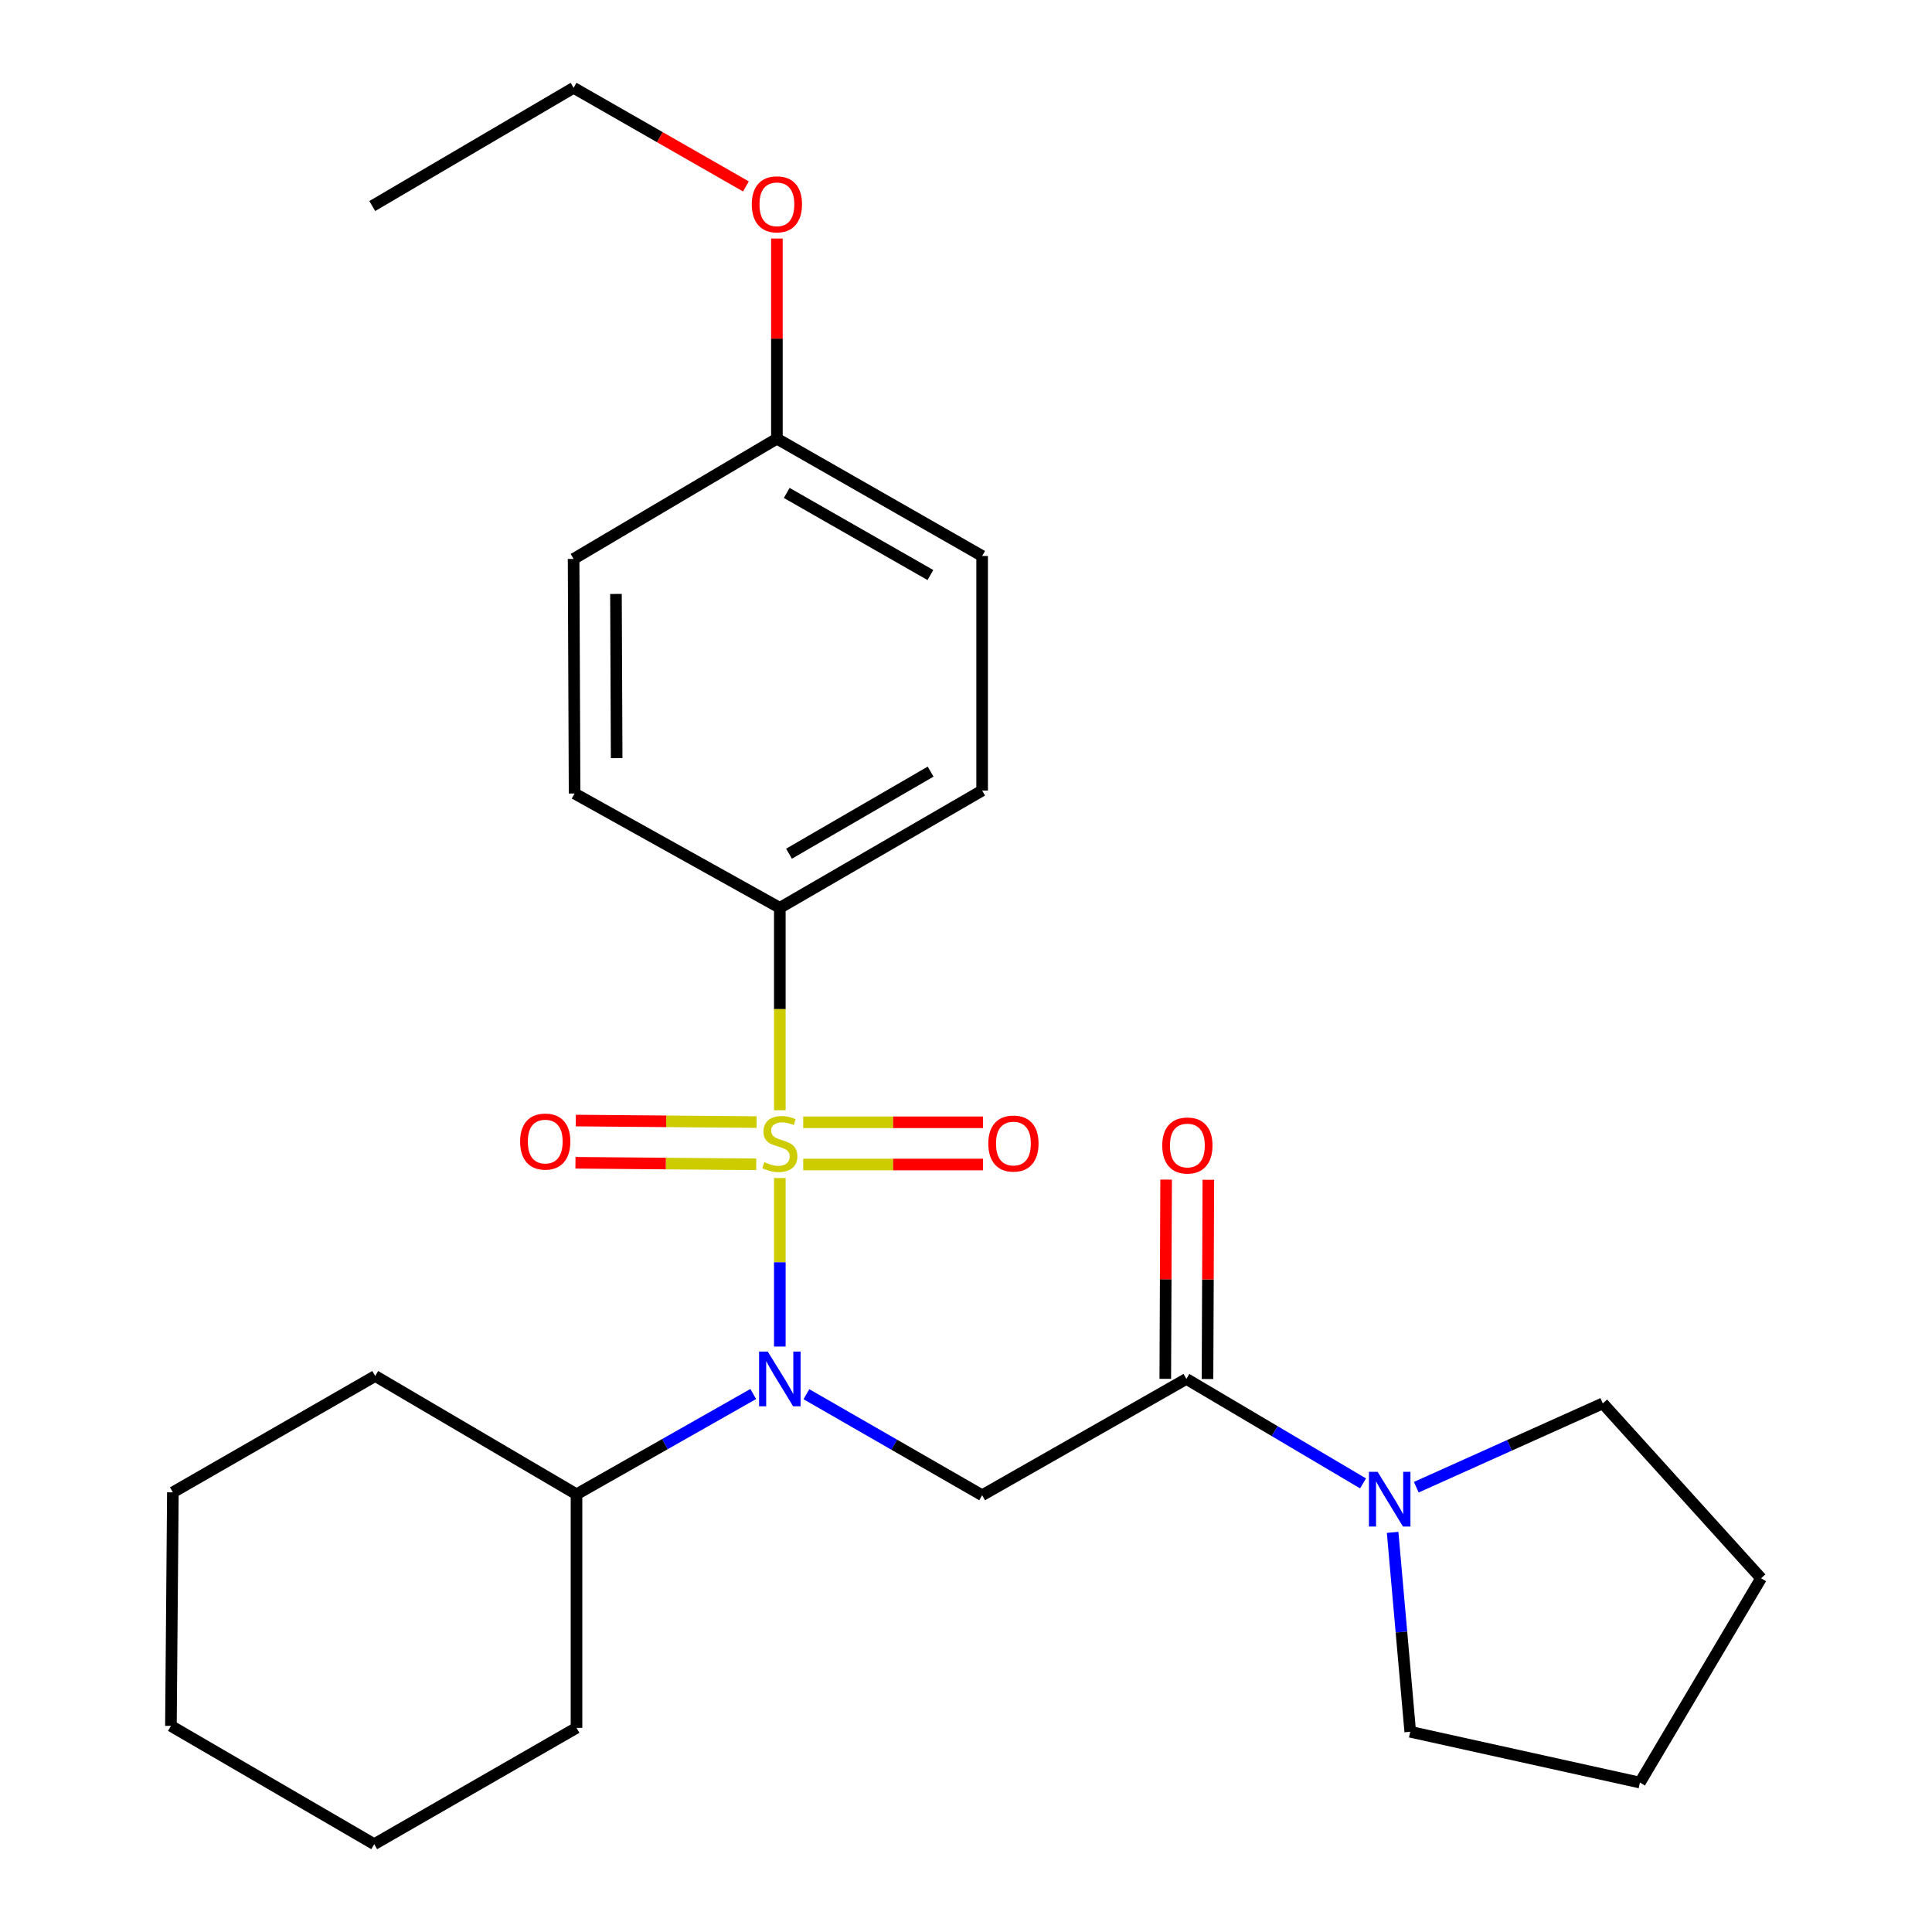 <?xml version='1.0' encoding='iso-8859-1'?>
<svg version='1.1' baseProfile='full'
              xmlns='http://www.w3.org/2000/svg'
                      xmlns:rdkit='http://www.rdkit.org/xml'
                      xmlns:xlink='http://www.w3.org/1999/xlink'
                  xml:space='preserve'
width='1000px' height='1000px' viewBox='0 0 1000 1000'>
<!-- END OF HEADER -->
<rect style='opacity:1.0;fill:#FFFFFF;stroke:none' width='1000' height='1000' x='0' y='0'> </rect>
<path class='bond-0' d='M 403.637,609.75 L 403.637,653.36' style='fill:none;fill-rule:evenodd;stroke:#CCCC00;stroke-width:6px;stroke-linecap:butt;stroke-linejoin:miter;stroke-opacity:1' />
<path class='bond-0' d='M 403.637,653.36 L 403.637,696.97' style='fill:none;fill-rule:evenodd;stroke:#0000FF;stroke-width:6px;stroke-linecap:butt;stroke-linejoin:miter;stroke-opacity:1' />
<path class='bond-4' d='M 403.637,574.654 L 403.637,522.272' style='fill:none;fill-rule:evenodd;stroke:#CCCC00;stroke-width:6px;stroke-linecap:butt;stroke-linejoin:miter;stroke-opacity:1' />
<path class='bond-4' d='M 403.637,522.272 L 403.637,469.89' style='fill:none;fill-rule:evenodd;stroke:#000000;stroke-width:6px;stroke-linecap:butt;stroke-linejoin:miter;stroke-opacity:1' />
<path class='bond-5' d='M 415.74,602.749 L 462.284,602.749' style='fill:none;fill-rule:evenodd;stroke:#CCCC00;stroke-width:6px;stroke-linecap:butt;stroke-linejoin:miter;stroke-opacity:1' />
<path class='bond-5' d='M 462.284,602.749 L 508.829,602.749' style='fill:none;fill-rule:evenodd;stroke:#FF0000;stroke-width:6px;stroke-linecap:butt;stroke-linejoin:miter;stroke-opacity:1' />
<path class='bond-5' d='M 415.74,580.895 L 462.284,580.895' style='fill:none;fill-rule:evenodd;stroke:#CCCC00;stroke-width:6px;stroke-linecap:butt;stroke-linejoin:miter;stroke-opacity:1' />
<path class='bond-5' d='M 462.284,580.895 L 508.829,580.895' style='fill:none;fill-rule:evenodd;stroke:#FF0000;stroke-width:6px;stroke-linecap:butt;stroke-linejoin:miter;stroke-opacity:1' />
<path class='bond-6' d='M 391.614,580.793 L 344.828,580.395' style='fill:none;fill-rule:evenodd;stroke:#CCCC00;stroke-width:6px;stroke-linecap:butt;stroke-linejoin:miter;stroke-opacity:1' />
<path class='bond-6' d='M 344.828,580.395 L 298.041,579.997' style='fill:none;fill-rule:evenodd;stroke:#FF0000;stroke-width:6px;stroke-linecap:butt;stroke-linejoin:miter;stroke-opacity:1' />
<path class='bond-6' d='M 391.429,602.646 L 344.642,602.248' style='fill:none;fill-rule:evenodd;stroke:#CCCC00;stroke-width:6px;stroke-linecap:butt;stroke-linejoin:miter;stroke-opacity:1' />
<path class='bond-6' d='M 344.642,602.248 L 297.855,601.85' style='fill:none;fill-rule:evenodd;stroke:#FF0000;stroke-width:6px;stroke-linecap:butt;stroke-linejoin:miter;stroke-opacity:1' />
<path class='bond-1' d='M 417.397,721.641 L 462.875,747.789' style='fill:none;fill-rule:evenodd;stroke:#0000FF;stroke-width:6px;stroke-linecap:butt;stroke-linejoin:miter;stroke-opacity:1' />
<path class='bond-1' d='M 462.875,747.789 L 508.353,773.937' style='fill:none;fill-rule:evenodd;stroke:#000000;stroke-width:6px;stroke-linecap:butt;stroke-linejoin:miter;stroke-opacity:1' />
<path class='bond-8' d='M 389.872,721.539 L 344.136,747.489' style='fill:none;fill-rule:evenodd;stroke:#0000FF;stroke-width:6px;stroke-linecap:butt;stroke-linejoin:miter;stroke-opacity:1' />
<path class='bond-8' d='M 344.136,747.489 L 298.399,773.439' style='fill:none;fill-rule:evenodd;stroke:#000000;stroke-width:6px;stroke-linecap:butt;stroke-linejoin:miter;stroke-opacity:1' />
<path class='bond-2' d='M 508.353,773.937 L 614.076,713.729' style='fill:none;fill-rule:evenodd;stroke:#000000;stroke-width:6px;stroke-linecap:butt;stroke-linejoin:miter;stroke-opacity:1' />
<path class='bond-3' d='M 614.076,713.729 L 659.791,740.767' style='fill:none;fill-rule:evenodd;stroke:#000000;stroke-width:6px;stroke-linecap:butt;stroke-linejoin:miter;stroke-opacity:1' />
<path class='bond-3' d='M 659.791,740.767 L 705.506,767.804' style='fill:none;fill-rule:evenodd;stroke:#0000FF;stroke-width:6px;stroke-linecap:butt;stroke-linejoin:miter;stroke-opacity:1' />
<path class='bond-7' d='M 625.003,713.776 L 625.221,662.217' style='fill:none;fill-rule:evenodd;stroke:#000000;stroke-width:6px;stroke-linecap:butt;stroke-linejoin:miter;stroke-opacity:1' />
<path class='bond-7' d='M 625.221,662.217 L 625.438,610.658' style='fill:none;fill-rule:evenodd;stroke:#FF0000;stroke-width:6px;stroke-linecap:butt;stroke-linejoin:miter;stroke-opacity:1' />
<path class='bond-7' d='M 603.15,713.683 L 603.367,662.125' style='fill:none;fill-rule:evenodd;stroke:#000000;stroke-width:6px;stroke-linecap:butt;stroke-linejoin:miter;stroke-opacity:1' />
<path class='bond-7' d='M 603.367,662.125 L 603.585,610.566' style='fill:none;fill-rule:evenodd;stroke:#FF0000;stroke-width:6px;stroke-linecap:butt;stroke-linejoin:miter;stroke-opacity:1' />
<path class='bond-14' d='M 720.82,793.146 L 725.379,844.756' style='fill:none;fill-rule:evenodd;stroke:#0000FF;stroke-width:6px;stroke-linecap:butt;stroke-linejoin:miter;stroke-opacity:1' />
<path class='bond-14' d='M 725.379,844.756 L 729.938,896.366' style='fill:none;fill-rule:evenodd;stroke:#000000;stroke-width:6px;stroke-linecap:butt;stroke-linejoin:miter;stroke-opacity:1' />
<path class='bond-15' d='M 733.065,769.779 L 781.334,748.086' style='fill:none;fill-rule:evenodd;stroke:#0000FF;stroke-width:6px;stroke-linecap:butt;stroke-linejoin:miter;stroke-opacity:1' />
<path class='bond-15' d='M 781.334,748.086 L 829.603,726.393' style='fill:none;fill-rule:evenodd;stroke:#000000;stroke-width:6px;stroke-linecap:butt;stroke-linejoin:miter;stroke-opacity:1' />
<path class='bond-9' d='M 403.637,469.89 L 508.353,409.186' style='fill:none;fill-rule:evenodd;stroke:#000000;stroke-width:6px;stroke-linecap:butt;stroke-linejoin:miter;stroke-opacity:1' />
<path class='bond-9' d='M 408.384,441.878 L 481.685,399.385' style='fill:none;fill-rule:evenodd;stroke:#000000;stroke-width:6px;stroke-linecap:butt;stroke-linejoin:miter;stroke-opacity:1' />
<path class='bond-10' d='M 403.637,469.89 L 297.404,410.715' style='fill:none;fill-rule:evenodd;stroke:#000000;stroke-width:6px;stroke-linecap:butt;stroke-linejoin:miter;stroke-opacity:1' />
<path class='bond-17' d='M 298.399,773.439 L 298.399,894.326' style='fill:none;fill-rule:evenodd;stroke:#000000;stroke-width:6px;stroke-linecap:butt;stroke-linejoin:miter;stroke-opacity:1' />
<path class='bond-18' d='M 298.399,773.439 L 194.206,712.212' style='fill:none;fill-rule:evenodd;stroke:#000000;stroke-width:6px;stroke-linecap:butt;stroke-linejoin:miter;stroke-opacity:1' />
<path class='bond-12' d='M 508.353,409.186 L 508.353,287.776' style='fill:none;fill-rule:evenodd;stroke:#000000;stroke-width:6px;stroke-linecap:butt;stroke-linejoin:miter;stroke-opacity:1' />
<path class='bond-13' d='M 297.404,410.715 L 296.894,289.306' style='fill:none;fill-rule:evenodd;stroke:#000000;stroke-width:6px;stroke-linecap:butt;stroke-linejoin:miter;stroke-opacity:1' />
<path class='bond-13' d='M 319.181,392.412 L 318.824,307.425' style='fill:none;fill-rule:evenodd;stroke:#000000;stroke-width:6px;stroke-linecap:butt;stroke-linejoin:miter;stroke-opacity:1' />
<path class='bond-11' d='M 402.12,227.059 L 296.894,289.306' style='fill:none;fill-rule:evenodd;stroke:#000000;stroke-width:6px;stroke-linecap:butt;stroke-linejoin:miter;stroke-opacity:1' />
<path class='bond-16' d='M 402.12,227.059 L 402.12,175.264' style='fill:none;fill-rule:evenodd;stroke:#000000;stroke-width:6px;stroke-linecap:butt;stroke-linejoin:miter;stroke-opacity:1' />
<path class='bond-16' d='M 402.12,175.264 L 402.12,123.468' style='fill:none;fill-rule:evenodd;stroke:#FF0000;stroke-width:6px;stroke-linecap:butt;stroke-linejoin:miter;stroke-opacity:1' />
<path class='bond-26' d='M 402.12,227.059 L 508.353,287.776' style='fill:none;fill-rule:evenodd;stroke:#000000;stroke-width:6px;stroke-linecap:butt;stroke-linejoin:miter;stroke-opacity:1' />
<path class='bond-26' d='M 407.21,255.14 L 481.574,297.642' style='fill:none;fill-rule:evenodd;stroke:#000000;stroke-width:6px;stroke-linecap:butt;stroke-linejoin:miter;stroke-opacity:1' />
<path class='bond-21' d='M 729.938,896.366 L 848.822,922.651' style='fill:none;fill-rule:evenodd;stroke:#000000;stroke-width:6px;stroke-linecap:butt;stroke-linejoin:miter;stroke-opacity:1' />
<path class='bond-20' d='M 829.603,726.393 L 911.53,816.916' style='fill:none;fill-rule:evenodd;stroke:#000000;stroke-width:6px;stroke-linecap:butt;stroke-linejoin:miter;stroke-opacity:1' />
<path class='bond-19' d='M 386.089,96.499 L 341.491,70.977' style='fill:none;fill-rule:evenodd;stroke:#FF0000;stroke-width:6px;stroke-linecap:butt;stroke-linejoin:miter;stroke-opacity:1' />
<path class='bond-19' d='M 341.491,70.977 L 296.894,45.455' style='fill:none;fill-rule:evenodd;stroke:#000000;stroke-width:6px;stroke-linecap:butt;stroke-linejoin:miter;stroke-opacity:1' />
<path class='bond-24' d='M 298.399,894.326 L 193.696,954.545' style='fill:none;fill-rule:evenodd;stroke:#000000;stroke-width:6px;stroke-linecap:butt;stroke-linejoin:miter;stroke-opacity:1' />
<path class='bond-23' d='M 194.206,712.212 L 89.478,772.431' style='fill:none;fill-rule:evenodd;stroke:#000000;stroke-width:6px;stroke-linecap:butt;stroke-linejoin:miter;stroke-opacity:1' />
<path class='bond-22' d='M 296.894,45.455 L 192.676,106.645' style='fill:none;fill-rule:evenodd;stroke:#000000;stroke-width:6px;stroke-linecap:butt;stroke-linejoin:miter;stroke-opacity:1' />
<path class='bond-28' d='M 911.53,816.916 L 848.822,922.651' style='fill:none;fill-rule:evenodd;stroke:#000000;stroke-width:6px;stroke-linecap:butt;stroke-linejoin:miter;stroke-opacity:1' />
<path class='bond-25' d='M 89.478,772.431 L 88.47,893.319' style='fill:none;fill-rule:evenodd;stroke:#000000;stroke-width:6px;stroke-linecap:butt;stroke-linejoin:miter;stroke-opacity:1' />
<path class='bond-27' d='M 193.696,954.545 L 88.47,893.319' style='fill:none;fill-rule:evenodd;stroke:#000000;stroke-width:6px;stroke-linecap:butt;stroke-linejoin:miter;stroke-opacity:1' />
<path  class='atom-0' d='M 395.637 601.542
Q 395.957 601.662, 397.277 602.222
Q 398.597 602.782, 400.037 603.142
Q 401.517 603.462, 402.957 603.462
Q 405.637 603.462, 407.197 602.182
Q 408.757 600.862, 408.757 598.582
Q 408.757 597.022, 407.957 596.062
Q 407.197 595.102, 405.997 594.582
Q 404.797 594.062, 402.797 593.462
Q 400.277 592.702, 398.757 591.982
Q 397.277 591.262, 396.197 589.742
Q 395.157 588.222, 395.157 585.662
Q 395.157 582.102, 397.557 579.902
Q 399.997 577.702, 404.797 577.702
Q 408.077 577.702, 411.797 579.262
L 410.877 582.342
Q 407.477 580.942, 404.917 580.942
Q 402.157 580.942, 400.637 582.102
Q 399.117 583.222, 399.157 585.182
Q 399.157 586.702, 399.917 587.622
Q 400.717 588.542, 401.837 589.062
Q 402.997 589.582, 404.917 590.182
Q 407.477 590.982, 408.997 591.782
Q 410.517 592.582, 411.597 594.222
Q 412.717 595.822, 412.717 598.582
Q 412.717 602.502, 410.077 604.622
Q 407.477 606.702, 403.117 606.702
Q 400.597 606.702, 398.677 606.142
Q 396.797 605.622, 394.557 604.702
L 395.637 601.542
' fill='#CCCC00'/>
<path  class='atom-1' d='M 397.377 699.569
L 406.657 714.569
Q 407.577 716.049, 409.057 718.729
Q 410.537 721.409, 410.617 721.569
L 410.617 699.569
L 414.377 699.569
L 414.377 727.889
L 410.497 727.889
L 400.537 711.489
Q 399.377 709.569, 398.137 707.369
Q 396.937 705.169, 396.577 704.489
L 396.577 727.889
L 392.897 727.889
L 392.897 699.569
L 397.377 699.569
' fill='#0000FF'/>
<path  class='atom-4' d='M 713.042 761.804
L 722.322 776.804
Q 723.242 778.284, 724.722 780.964
Q 726.202 783.644, 726.282 783.804
L 726.282 761.804
L 730.042 761.804
L 730.042 790.124
L 726.162 790.124
L 716.202 773.724
Q 715.042 771.804, 713.802 769.604
Q 712.602 767.404, 712.242 766.724
L 712.242 790.124
L 708.562 790.124
L 708.562 761.804
L 713.042 761.804
' fill='#0000FF'/>
<path  class='atom-6' d='M 511.549 591.902
Q 511.549 585.102, 514.909 581.302
Q 518.269 577.502, 524.549 577.502
Q 530.829 577.502, 534.189 581.302
Q 537.549 585.102, 537.549 591.902
Q 537.549 598.782, 534.149 602.702
Q 530.749 606.582, 524.549 606.582
Q 518.309 606.582, 514.909 602.702
Q 511.549 598.822, 511.549 591.902
M 524.549 603.382
Q 528.869 603.382, 531.189 600.502
Q 533.549 597.582, 533.549 591.902
Q 533.549 586.342, 531.189 583.542
Q 528.869 580.702, 524.549 580.702
Q 520.229 580.702, 517.869 583.502
Q 515.549 586.302, 515.549 591.902
Q 515.549 597.622, 517.869 600.502
Q 520.229 603.382, 524.549 603.382
' fill='#FF0000'/>
<path  class='atom-7' d='M 269.215 590.87
Q 269.215 584.07, 272.575 580.27
Q 275.935 576.47, 282.215 576.47
Q 288.495 576.47, 291.855 580.27
Q 295.215 584.07, 295.215 590.87
Q 295.215 597.75, 291.815 601.67
Q 288.415 605.55, 282.215 605.55
Q 275.975 605.55, 272.575 601.67
Q 269.215 597.79, 269.215 590.87
M 282.215 602.35
Q 286.535 602.35, 288.855 599.47
Q 291.215 596.55, 291.215 590.87
Q 291.215 585.31, 288.855 582.51
Q 286.535 579.67, 282.215 579.67
Q 277.895 579.67, 275.535 582.47
Q 273.215 585.27, 273.215 590.87
Q 273.215 596.59, 275.535 599.47
Q 277.895 602.35, 282.215 602.35
' fill='#FF0000'/>
<path  class='atom-8' d='M 601.586 592.91
Q 601.586 586.11, 604.946 582.31
Q 608.306 578.51, 614.586 578.51
Q 620.866 578.51, 624.226 582.31
Q 627.586 586.11, 627.586 592.91
Q 627.586 599.79, 624.186 603.71
Q 620.786 607.59, 614.586 607.59
Q 608.346 607.59, 604.946 603.71
Q 601.586 599.83, 601.586 592.91
M 614.586 604.39
Q 618.906 604.39, 621.226 601.51
Q 623.586 598.59, 623.586 592.91
Q 623.586 587.35, 621.226 584.55
Q 618.906 581.71, 614.586 581.71
Q 610.266 581.71, 607.906 584.51
Q 605.586 587.31, 605.586 592.91
Q 605.586 598.63, 607.906 601.51
Q 610.266 604.39, 614.586 604.39
' fill='#FF0000'/>
<path  class='atom-17' d='M 389.12 105.754
Q 389.12 98.954, 392.48 95.154
Q 395.84 91.354, 402.12 91.354
Q 408.4 91.354, 411.76 95.154
Q 415.12 98.954, 415.12 105.754
Q 415.12 112.634, 411.72 116.554
Q 408.32 120.434, 402.12 120.434
Q 395.88 120.434, 392.48 116.554
Q 389.12 112.674, 389.12 105.754
M 402.12 117.234
Q 406.44 117.234, 408.76 114.354
Q 411.12 111.434, 411.12 105.754
Q 411.12 100.194, 408.76 97.394
Q 406.44 94.554, 402.12 94.554
Q 397.8 94.554, 395.44 97.354
Q 393.12 100.154, 393.12 105.754
Q 393.12 111.474, 395.44 114.354
Q 397.8 117.234, 402.12 117.234
' fill='#FF0000'/>
</svg>
